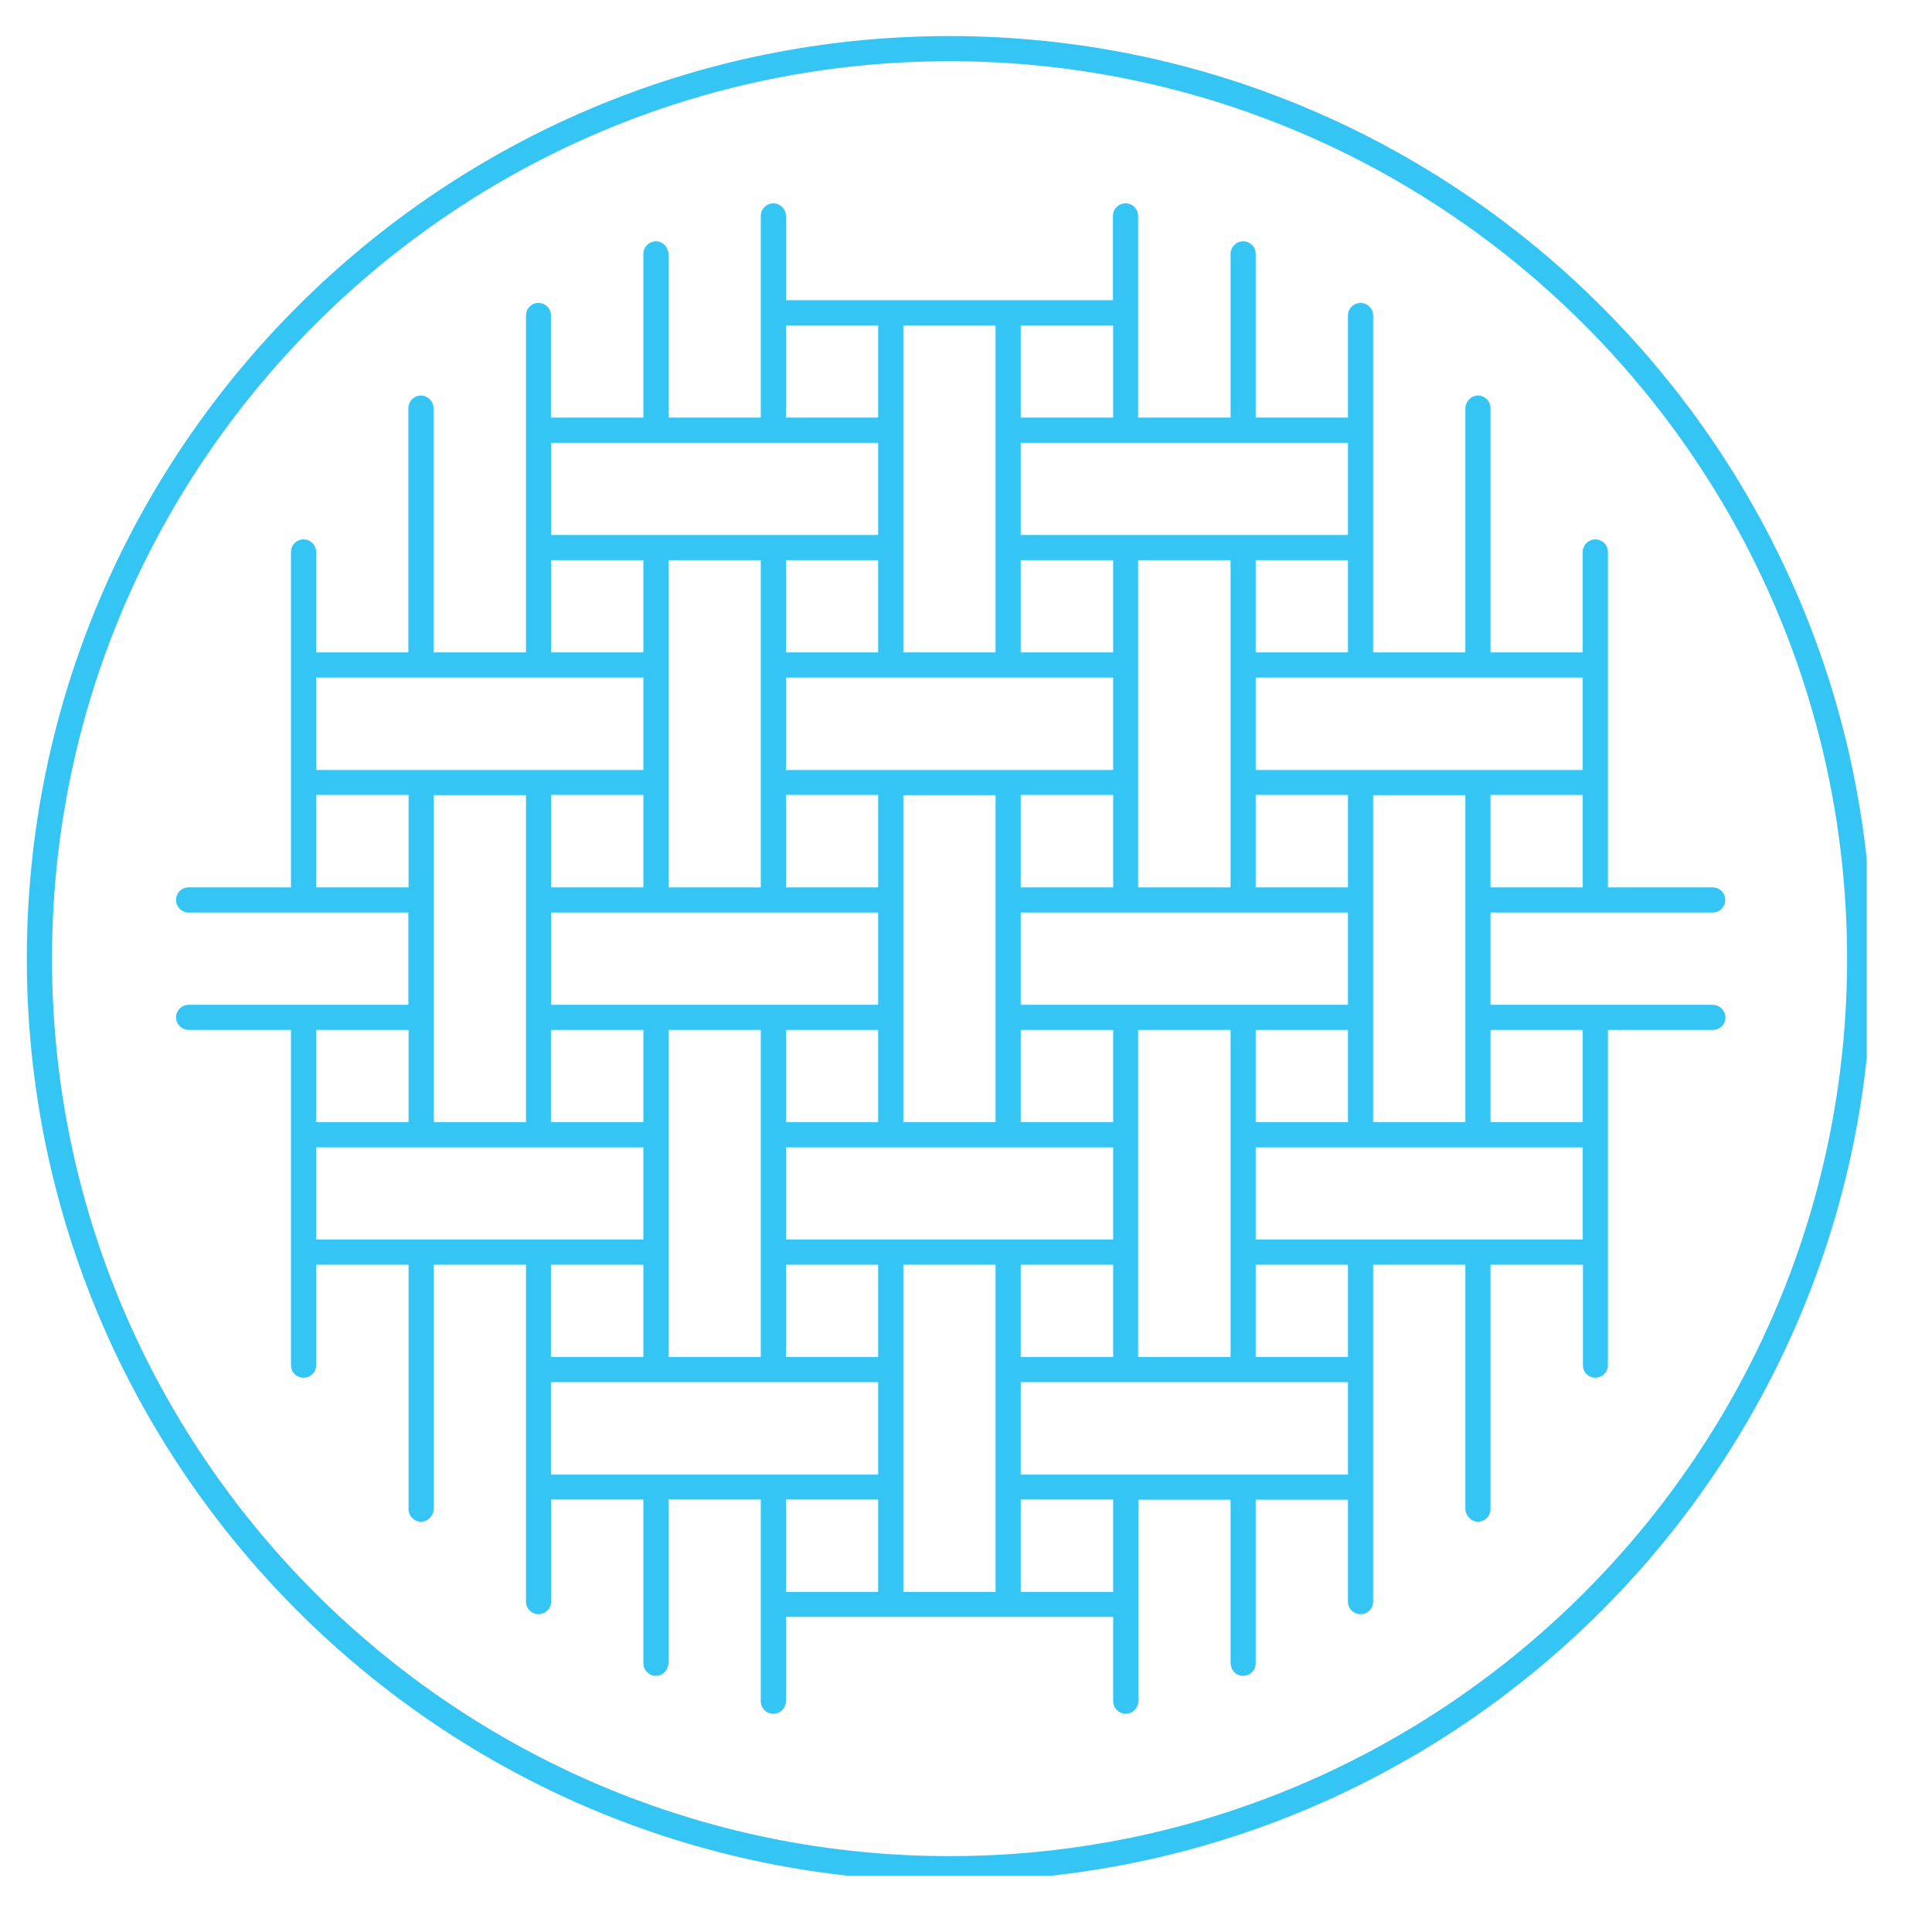 <svg xmlns="http://www.w3.org/2000/svg" xmlns:xlink="http://www.w3.org/1999/xlink" width="48" zoomAndPan="magnify" viewBox="0 0 36 36" height="48" preserveAspectRatio="xMidYMid meet" version="1.0"><defs><clipPath id="a2a454ed03"><path d="M 0.488 0.656 L 34.785 0.656 L 34.785 34.953 L 0.488 34.953 Z M 0.488 0.656 " clip-rule="nonzero"/></clipPath></defs><g clip-path="url(#a2a454ed03)"><path fill="#34c5f4" d="M 17.691 0.672 C 8.211 0.672 0.5 8.383 0.5 17.863 C 0.5 27.344 8.211 35.055 17.691 35.055 C 27.172 35.055 34.883 27.344 34.883 17.863 C 34.883 8.383 27.172 0.672 17.691 0.672 Z M 17.691 34.586 C 8.469 34.586 0.969 27.086 0.969 17.863 C 0.969 8.641 8.473 1.141 17.691 1.141 C 26.914 1.141 34.418 8.641 34.418 17.863 C 34.418 27.086 26.914 34.586 17.691 34.586 Z M 17.691 34.586 " fill-opacity="1" fill-rule="nonzero"/></g><path fill="#34c5f4" d="M 31.914 18.723 L 27.773 18.723 L 27.773 17.004 L 31.914 17.004 C 32.043 17.004 32.148 16.898 32.148 16.77 C 32.148 16.641 32.043 16.535 31.914 16.535 L 29.961 16.535 L 29.961 10.285 C 29.961 10.156 29.855 10.051 29.727 10.051 C 29.598 10.051 29.492 10.156 29.492 10.285 L 29.492 12.156 L 27.773 12.156 L 27.773 7.605 C 27.773 7.473 27.668 7.371 27.539 7.371 C 27.465 7.371 27.402 7.406 27.359 7.461 C 27.328 7.5 27.305 7.551 27.305 7.605 L 27.305 12.156 L 25.586 12.156 L 25.586 5.879 C 25.586 5.75 25.48 5.645 25.352 5.645 C 25.223 5.645 25.117 5.75 25.117 5.879 L 25.117 7.781 L 23.398 7.781 L 23.398 4.73 C 23.398 4.602 23.293 4.496 23.164 4.496 C 23.059 4.496 22.973 4.566 22.941 4.66 C 22.934 4.684 22.93 4.707 22.93 4.73 L 22.93 7.781 L 21.207 7.781 L 21.207 4.023 C 21.207 3.895 21.105 3.789 20.973 3.789 C 20.844 3.789 20.738 3.895 20.738 4.023 L 20.738 5.594 L 14.645 5.594 L 14.645 4.023 C 14.645 3.895 14.539 3.789 14.41 3.789 C 14.281 3.789 14.176 3.895 14.176 4.023 L 14.176 7.781 L 12.457 7.781 L 12.457 4.73 C 12.457 4.707 12.449 4.684 12.441 4.66 C 12.41 4.566 12.324 4.496 12.223 4.496 C 12.094 4.496 11.988 4.602 11.988 4.73 L 11.988 7.781 L 10.266 7.781 L 10.266 5.879 C 10.266 5.75 10.164 5.645 10.031 5.645 C 9.902 5.645 9.801 5.75 9.801 5.879 L 9.801 12.156 L 8.078 12.156 L 8.078 7.605 C 8.078 7.551 8.059 7.5 8.027 7.461 C 7.984 7.406 7.918 7.371 7.844 7.371 C 7.715 7.371 7.609 7.477 7.609 7.605 L 7.609 12.156 L 5.891 12.156 L 5.891 10.285 C 5.891 10.156 5.785 10.051 5.656 10.051 C 5.527 10.051 5.422 10.156 5.422 10.285 L 5.422 16.535 L 3.516 16.535 C 3.383 16.535 3.281 16.641 3.281 16.77 C 3.281 16.898 3.383 17.004 3.516 17.004 L 7.609 17.004 L 7.609 18.723 L 3.516 18.723 C 3.387 18.723 3.281 18.828 3.281 18.957 C 3.281 19.086 3.387 19.191 3.516 19.191 L 5.422 19.191 L 5.422 25.438 C 5.422 25.57 5.527 25.672 5.656 25.672 C 5.789 25.672 5.891 25.57 5.891 25.438 L 5.891 23.566 L 7.613 23.566 L 7.613 28.121 C 7.613 28.25 7.715 28.355 7.848 28.355 C 7.922 28.355 7.984 28.316 8.027 28.262 C 8.059 28.223 8.082 28.176 8.082 28.121 L 8.082 23.566 L 9.801 23.566 L 9.801 29.844 C 9.801 29.973 9.906 30.078 10.035 30.078 C 10.164 30.078 10.27 29.973 10.27 29.844 L 10.27 27.941 L 11.988 27.941 L 11.988 30.992 C 11.988 31.121 12.094 31.227 12.223 31.227 C 12.328 31.227 12.41 31.16 12.441 31.062 C 12.449 31.043 12.457 31.02 12.457 30.992 L 12.457 27.941 L 14.176 27.941 L 14.176 31.699 C 14.176 31.828 14.281 31.934 14.41 31.934 C 14.539 31.934 14.645 31.828 14.645 31.699 L 14.645 30.129 L 20.742 30.129 L 20.742 31.699 C 20.742 31.828 20.848 31.934 20.977 31.934 C 21.105 31.934 21.211 31.828 21.211 31.699 L 21.211 27.945 L 22.93 27.945 L 22.93 30.992 C 22.93 31.02 22.938 31.043 22.945 31.066 C 22.973 31.16 23.059 31.227 23.164 31.227 C 23.293 31.227 23.398 31.125 23.398 30.992 L 23.398 27.945 L 25.117 27.945 L 25.117 29.844 C 25.117 29.977 25.223 30.078 25.352 30.078 C 25.48 30.078 25.586 29.977 25.586 29.844 L 25.586 23.566 L 27.305 23.566 L 27.305 28.121 C 27.305 28.176 27.328 28.223 27.359 28.262 C 27.402 28.316 27.465 28.355 27.539 28.355 C 27.668 28.355 27.773 28.25 27.773 28.121 L 27.773 23.566 L 29.496 23.566 L 29.496 25.438 C 29.496 25.57 29.598 25.672 29.727 25.672 C 29.855 25.672 29.961 25.57 29.961 25.438 L 29.961 19.191 L 31.918 19.191 C 32.047 19.191 32.152 19.086 32.152 18.957 C 32.148 18.828 32.043 18.723 31.914 18.723 Z M 29.492 16.535 L 27.773 16.535 L 27.773 14.812 L 29.492 14.812 Z M 25.352 12.625 L 29.492 12.625 L 29.492 14.348 L 23.398 14.348 L 23.398 12.625 Z M 27.305 14.816 L 27.305 20.91 L 25.586 20.91 L 25.586 14.816 Z M 23.164 18.723 L 19.02 18.723 L 19.02 17.004 L 25.117 17.004 L 25.117 18.723 Z M 25.117 19.191 L 25.117 20.91 L 23.398 20.91 L 23.398 19.191 Z M 22.93 19.191 L 22.93 25.285 L 21.207 25.285 L 21.207 19.191 Z M 20.742 19.191 L 20.742 20.91 L 19.02 20.91 L 19.02 19.191 Z M 19.02 16.535 L 19.02 14.812 L 20.742 14.812 L 20.742 16.535 Z M 21.207 16.535 L 21.207 10.438 L 22.93 10.438 L 22.93 16.535 Z M 23.398 16.535 L 23.398 14.812 L 25.117 14.812 L 25.117 16.535 Z M 23.398 12.156 L 23.398 10.438 L 25.117 10.438 L 25.117 12.156 Z M 19.02 6.062 L 20.742 6.062 L 20.742 7.781 L 19.02 7.781 Z M 19.02 8.25 L 25.117 8.25 L 25.117 9.969 L 19.02 9.969 Z M 19.02 10.438 L 20.742 10.438 L 20.742 12.156 L 19.02 12.156 Z M 16.832 10.203 L 16.832 6.062 L 18.551 6.062 L 18.551 12.156 L 16.832 12.156 Z M 18.785 12.625 L 20.742 12.625 L 20.742 14.348 L 14.645 14.348 L 14.645 12.625 Z M 18.551 14.816 L 18.551 20.91 L 16.832 20.91 L 16.832 14.816 Z M 14.41 18.723 L 10.27 18.723 L 10.27 17.004 L 16.363 17.004 L 16.363 18.723 Z M 16.363 19.191 L 16.363 20.91 L 14.645 20.91 L 14.645 19.191 Z M 14.176 19.191 L 14.176 25.285 L 12.457 25.285 L 12.457 19.191 Z M 11.988 19.191 L 11.988 20.91 L 10.266 20.91 L 10.266 19.191 Z M 10.27 16.535 L 10.27 14.812 L 11.988 14.812 L 11.988 16.535 Z M 12.457 16.535 L 12.457 10.438 L 14.176 10.438 L 14.176 16.535 Z M 14.645 16.535 L 14.645 14.812 L 16.363 14.812 L 16.363 16.535 Z M 14.645 12.156 L 14.645 10.438 L 16.363 10.438 L 16.363 12.156 Z M 14.645 6.062 L 16.363 6.062 L 16.363 7.781 L 14.645 7.781 Z M 10.27 8.25 L 16.363 8.25 L 16.363 9.969 L 10.27 9.969 Z M 10.27 10.438 L 11.988 10.438 L 11.988 12.156 L 10.27 12.156 Z M 5.891 12.625 L 11.988 12.625 L 11.988 14.348 L 5.891 14.348 Z M 9.801 14.816 L 9.801 20.91 L 8.082 20.91 L 8.082 14.816 Z M 5.891 16.535 L 5.891 14.812 L 7.613 14.812 L 7.613 16.535 Z M 5.891 19.191 L 7.613 19.191 L 7.613 20.91 L 5.891 20.91 Z M 10.035 23.098 L 5.891 23.098 L 5.891 21.379 L 11.988 21.379 L 11.988 23.098 Z M 11.988 23.566 L 11.988 25.285 L 10.266 25.285 L 10.266 23.566 Z M 16.363 29.664 L 14.645 29.664 L 14.645 27.941 L 16.363 27.941 Z M 16.363 27.477 L 10.266 27.477 L 10.266 25.754 L 16.363 25.754 Z M 16.363 25.285 L 14.645 25.285 L 14.645 23.566 L 16.363 23.566 Z M 18.551 25.52 L 18.551 29.664 L 16.832 29.664 L 16.832 23.566 L 18.551 23.566 Z M 16.598 23.098 L 14.645 23.098 L 14.645 21.379 L 20.742 21.379 L 20.742 23.098 Z M 20.742 23.566 L 20.742 25.285 L 19.02 25.285 L 19.02 23.566 Z M 20.742 29.664 L 19.02 29.664 L 19.02 27.941 L 20.742 27.941 Z M 25.117 27.477 L 19.02 27.477 L 19.02 25.754 L 25.117 25.754 Z M 25.117 25.285 L 23.398 25.285 L 23.398 23.566 L 25.117 23.566 Z M 29.492 23.098 L 23.398 23.098 L 23.398 21.379 L 29.492 21.379 Z M 29.492 20.91 L 27.773 20.91 L 27.773 19.191 L 29.492 19.191 Z M 29.492 20.91 " fill-opacity="1" fill-rule="nonzero"/></svg>